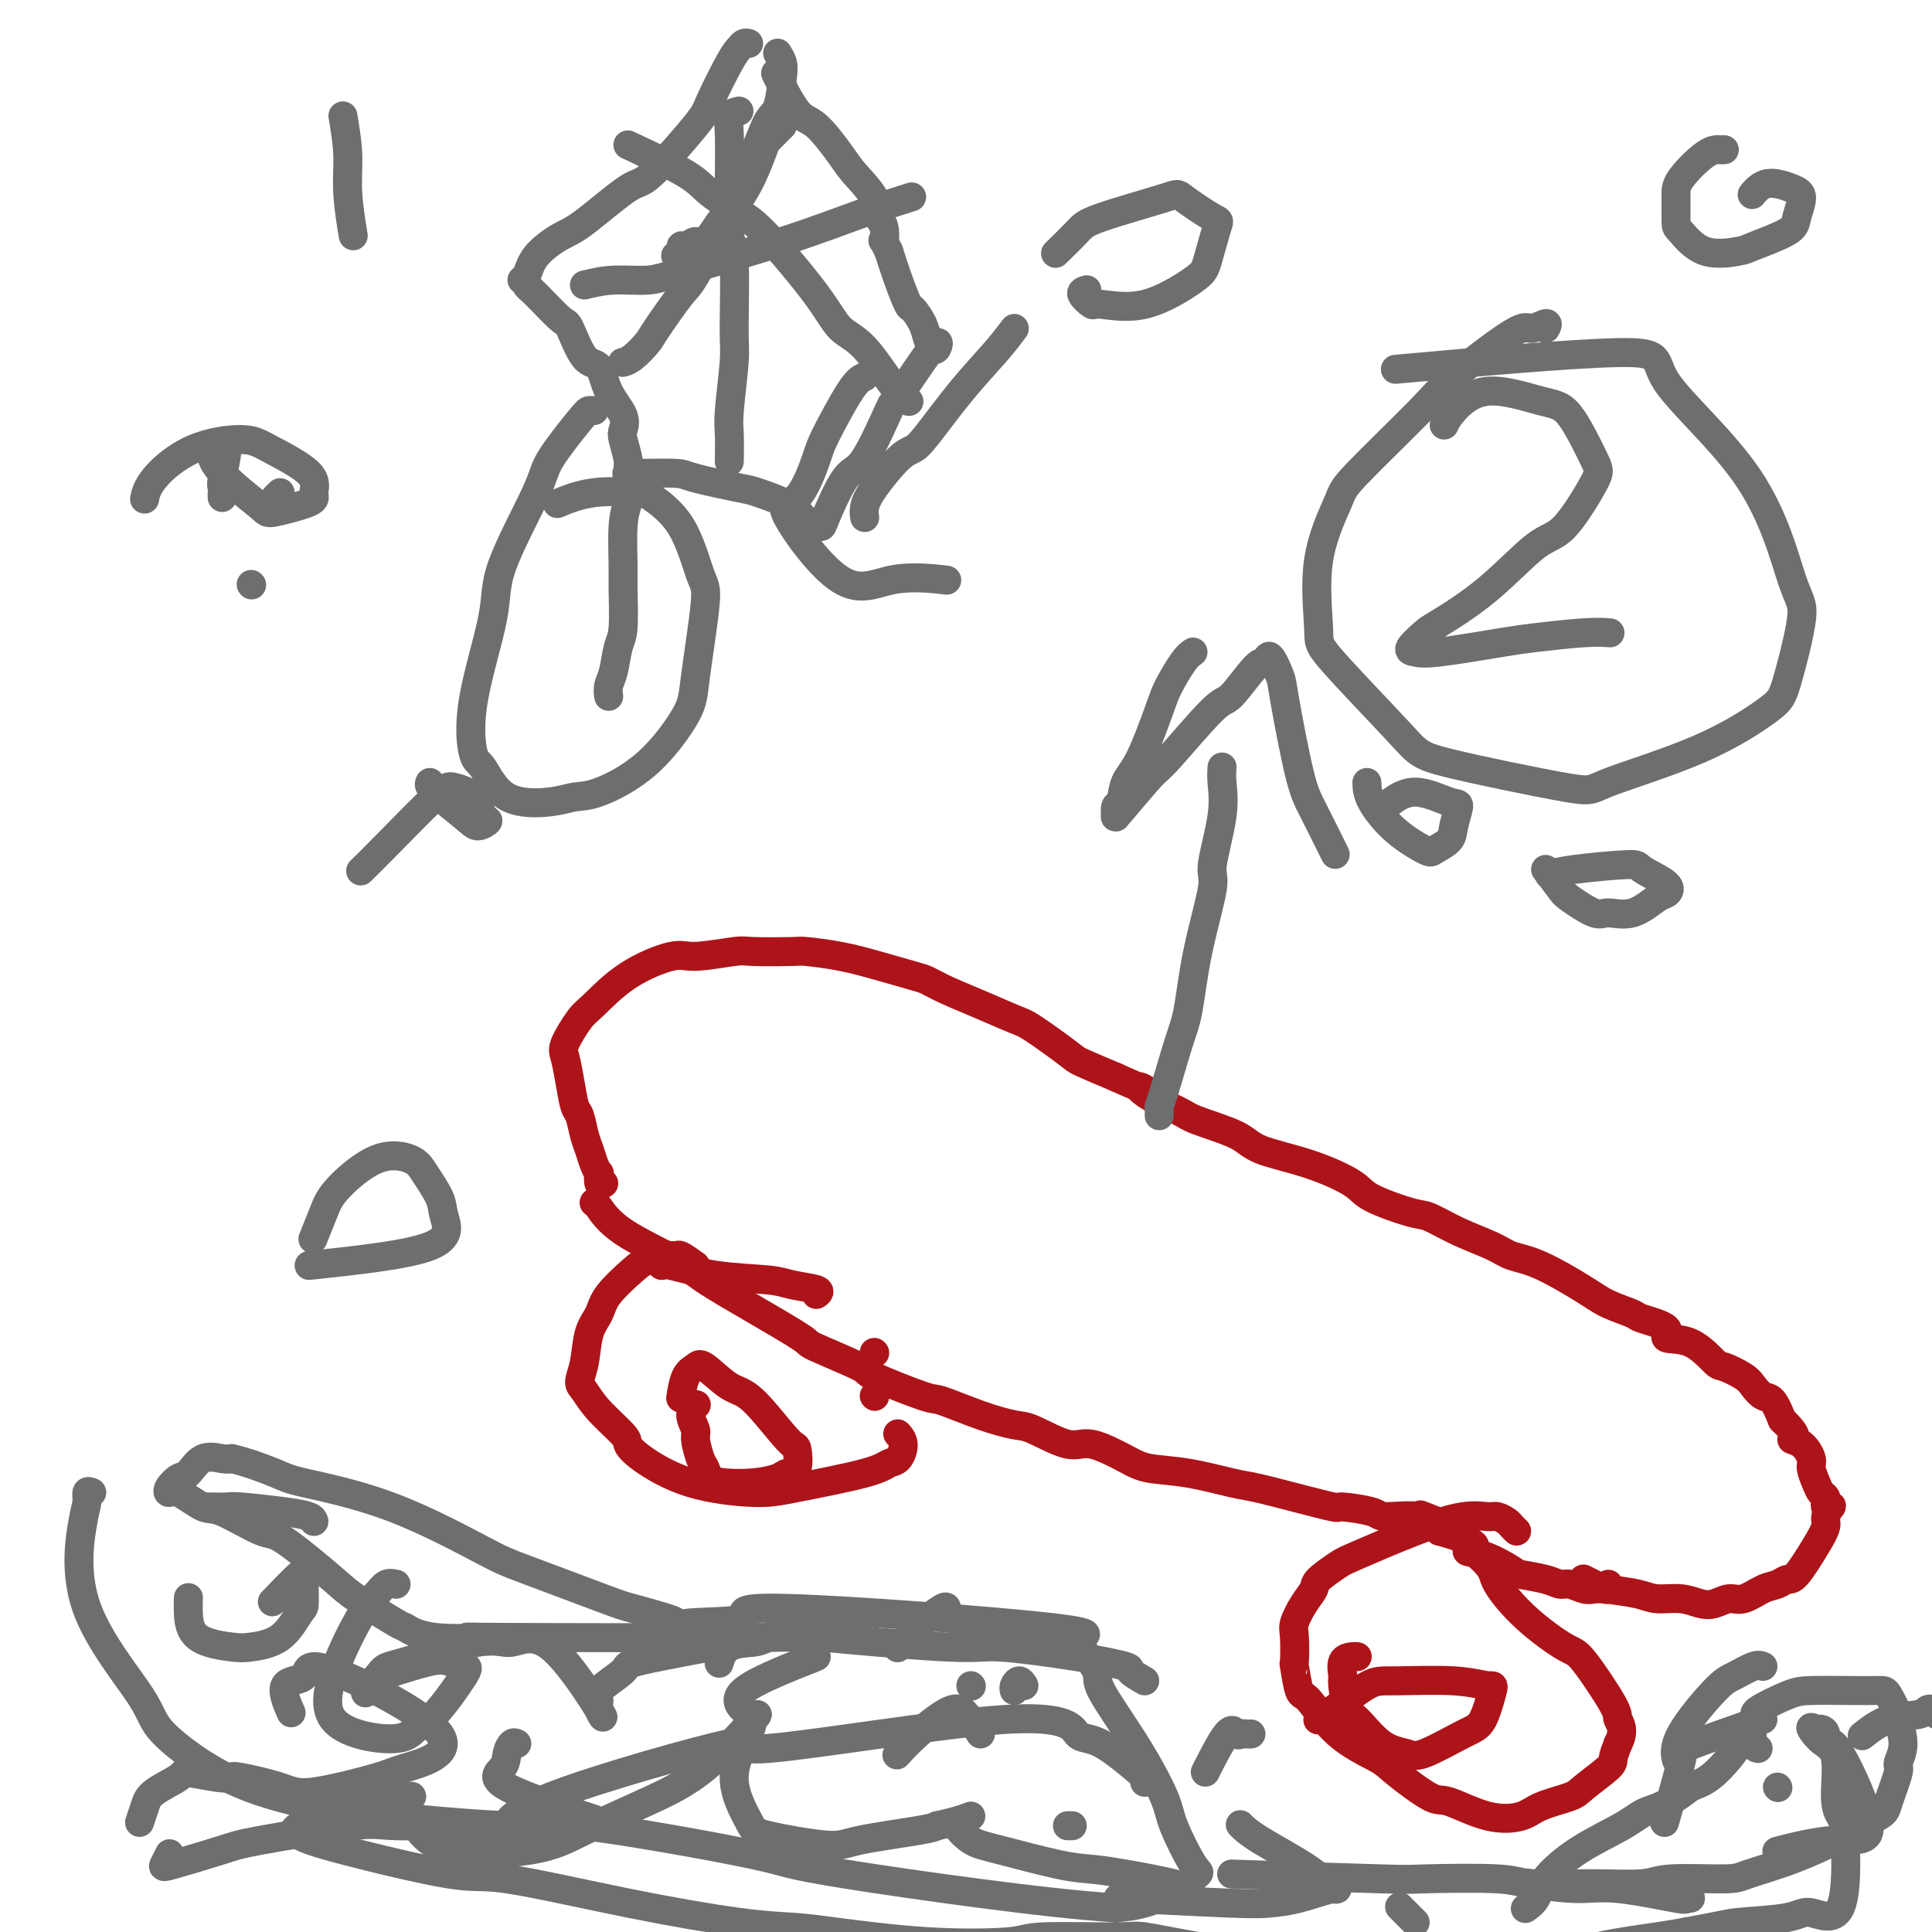 <svg viewBox='0 0 400 400' version='1.1' xmlns='http://www.w3.org/2000/svg' xmlns:xlink='http://www.w3.org/1999/xlink'><g fill='none' stroke='#AD1419' stroke-width='6' stroke-linecap='round' stroke-linejoin='round'><path d='M123,249c0.157,0.016 0.315,0.031 1,1c0.685,0.969 1.898,2.890 5,5c3.102,2.110 8.094,4.408 11,6c2.906,1.592 3.726,2.479 6,4c2.274,1.521 6.001,3.675 10,6c3.999,2.325 8.270,4.820 10,6c1.730,1.180 0.920,1.046 3,2c2.080,0.954 7.050,2.997 9,4c1.950,1.003 0.879,0.966 3,2c2.121,1.034 7.435,3.139 10,4c2.565,0.861 2.381,0.477 4,1c1.619,0.523 5.042,1.952 8,3c2.958,1.048 5.453,1.716 7,2c1.547,0.284 2.147,0.184 4,1c1.853,0.816 4.960,2.546 7,3c2.040,0.454 3.015,-0.369 5,0c1.985,0.369 4.982,1.929 7,3c2.018,1.071 3.057,1.651 5,2c1.943,0.349 4.792,0.465 8,1c3.208,0.535 6.777,1.487 9,2c2.223,0.513 3.100,0.585 5,1c1.900,0.415 4.822,1.173 8,2c3.178,0.827 6.612,1.722 8,2c1.388,0.278 0.731,-0.061 2,0c1.269,0.061 4.464,0.521 6,1c1.536,0.479 1.414,0.975 3,1c1.586,0.025 4.882,-0.421 7,0c2.118,0.421 3.059,1.711 4,3'/><path d='M298,317c10.553,2.902 6.935,3.656 6,4c-0.935,0.344 0.813,0.278 3,1c2.187,0.722 4.811,2.231 6,3c1.189,0.769 0.941,0.798 2,1c1.059,0.202 3.424,0.576 5,1c1.576,0.424 2.362,0.898 3,1c0.638,0.102 1.127,-0.168 2,0c0.873,0.168 2.129,0.773 3,1c0.871,0.227 1.358,0.075 2,0c0.642,-0.075 1.440,-0.072 2,0c0.560,0.072 0.881,0.212 1,0c0.119,-0.212 0.034,-0.775 0,-1c-0.034,-0.225 -0.017,-0.113 0,0'/><path d='M125,245c-0.416,0.237 -0.832,0.475 -1,0c-0.168,-0.475 -0.086,-1.662 0,-2c0.086,-0.338 0.178,0.172 0,0c-0.178,-0.172 -0.625,-1.027 -1,-2c-0.375,-0.973 -0.678,-2.065 -1,-3c-0.322,-0.935 -0.664,-1.714 -1,-3c-0.336,-1.286 -0.667,-3.080 -1,-4c-0.333,-0.920 -0.668,-0.968 -1,-2c-0.332,-1.032 -0.661,-3.050 -1,-5c-0.339,-1.950 -0.689,-3.833 -1,-5c-0.311,-1.167 -0.582,-1.617 0,-3c0.582,-1.383 2.016,-3.701 3,-5c0.984,-1.299 1.518,-1.581 3,-3c1.482,-1.419 3.914,-3.974 7,-6c3.086,-2.026 6.827,-3.524 9,-4c2.173,-0.476 2.777,0.068 5,0c2.223,-0.068 6.066,-0.748 8,-1c1.934,-0.252 1.960,-0.076 4,0c2.040,0.076 6.094,0.052 8,0c1.906,-0.052 1.664,-0.131 3,0c1.336,0.131 4.248,0.471 7,1c2.752,0.529 5.342,1.246 8,2c2.658,0.754 5.384,1.543 7,2c1.616,0.457 2.122,0.580 3,1c0.878,0.420 2.127,1.135 4,2c1.873,0.865 4.371,1.879 7,3c2.629,1.121 5.390,2.347 7,3c1.610,0.653 2.071,0.732 4,2c1.929,1.268 5.327,3.726 7,5c1.673,1.274 1.621,1.364 3,2c1.379,0.636 4.190,1.818 7,3'/><path d='M231,223c8.680,3.933 5.880,2.264 5,2c-0.880,-0.264 0.160,0.877 2,2c1.840,1.123 4.480,2.228 6,3c1.520,0.772 1.920,1.211 4,2c2.080,0.789 5.840,1.929 8,3c2.160,1.071 2.722,2.074 5,3c2.278,0.926 6.274,1.777 10,3c3.726,1.223 7.183,2.820 9,4c1.817,1.180 1.995,1.944 4,3c2.005,1.056 5.837,2.405 8,3c2.163,0.595 2.657,0.436 4,1c1.343,0.564 3.535,1.852 6,3c2.465,1.148 5.203,2.156 7,3c1.797,0.844 2.654,1.526 4,2c1.346,0.474 3.182,0.742 6,2c2.818,1.258 6.617,3.505 9,5c2.383,1.495 3.349,2.236 5,3c1.651,0.764 3.987,1.549 5,2c1.013,0.451 0.702,0.566 2,1c1.298,0.434 4.204,1.186 5,2c0.796,0.814 -0.519,1.688 0,2c0.519,0.312 2.873,0.061 5,1c2.127,0.939 4.026,3.068 5,4c0.974,0.932 1.023,0.667 2,1c0.977,0.333 2.880,1.263 4,2c1.120,0.737 1.455,1.280 2,2c0.545,0.720 1.301,1.617 2,2c0.699,0.383 1.343,0.252 2,1c0.657,0.748 1.329,2.374 2,4'/><path d='M369,294c4.078,3.828 2.273,3.897 2,4c-0.273,0.103 0.987,0.241 2,1c1.013,0.759 1.778,2.140 2,3c0.222,0.860 -0.098,1.200 0,2c0.098,0.800 0.614,2.060 1,3c0.386,0.940 0.643,1.559 1,2c0.357,0.441 0.815,0.705 1,1c0.185,0.295 0.098,0.621 0,1c-0.098,0.379 -0.207,0.810 0,1c0.207,0.190 0.731,0.137 1,0c0.269,-0.137 0.283,-0.358 0,0c-0.283,0.358 -0.863,1.296 -1,2c-0.137,0.704 0.168,1.173 0,2c-0.168,0.827 -0.809,2.013 -2,4c-1.191,1.987 -2.931,4.775 -4,6c-1.069,1.225 -1.469,0.888 -2,1c-0.531,0.112 -1.195,0.675 -2,1c-0.805,0.325 -1.751,0.414 -3,1c-1.249,0.586 -2.801,1.670 -4,2c-1.199,0.330 -2.047,-0.093 -3,0c-0.953,0.093 -2.013,0.701 -3,1c-0.987,0.299 -1.903,0.287 -3,0c-1.097,-0.287 -2.377,-0.850 -4,-1c-1.623,-0.150 -3.591,0.114 -5,0c-1.409,-0.114 -2.259,-0.605 -4,-1c-1.741,-0.395 -4.374,-0.693 -6,-1c-1.626,-0.307 -2.245,-0.621 -3,-1c-0.755,-0.379 -1.644,-0.823 -2,-1c-0.356,-0.177 -0.178,-0.089 0,0'/><path d='M144,262c-1.187,-0.851 -2.373,-1.703 -3,-2c-0.627,-0.297 -0.693,-0.040 -1,0c-0.307,0.040 -0.855,-0.138 -2,0c-1.145,0.138 -2.888,0.593 -4,1c-1.112,0.407 -1.593,0.765 -3,2c-1.407,1.235 -3.740,3.346 -5,5c-1.260,1.654 -1.446,2.851 -2,4c-0.554,1.149 -1.477,2.252 -2,4c-0.523,1.748 -0.648,4.142 -1,6c-0.352,1.858 -0.933,3.179 -1,4c-0.067,0.821 0.379,1.141 1,2c0.621,0.859 1.418,2.257 3,4c1.582,1.743 3.948,3.830 5,5c1.052,1.170 0.789,1.422 1,2c0.211,0.578 0.896,1.480 3,3c2.104,1.520 5.627,3.658 10,5c4.373,1.342 9.595,1.889 13,2c3.405,0.111 4.994,-0.214 9,-1c4.006,-0.786 10.429,-2.032 14,-3c3.571,-0.968 4.291,-1.657 5,-2c0.709,-0.343 1.406,-0.339 2,-1c0.594,-0.661 1.083,-1.986 1,-3c-0.083,-1.014 -0.738,-1.718 -1,-2c-0.262,-0.282 -0.131,-0.141 0,0'/><path d='M169,268c0.486,-0.336 0.971,-0.672 0,-1c-0.971,-0.328 -3.399,-0.648 -5,-1c-1.601,-0.352 -2.377,-0.735 -5,-1c-2.623,-0.265 -7.095,-0.411 -11,-1c-3.905,-0.589 -7.244,-1.620 -9,-2c-1.756,-0.380 -1.930,-0.109 -2,0c-0.070,0.109 -0.035,0.054 0,0'/><path d='M181,280c0.000,0.000 0.100,0.100 0.1,0.1'/><path d='M181,289c0.000,0.000 0.100,0.100 0.1,0.1'/><path d='M314,317c-0.361,-0.341 -0.721,-0.682 -1,-1c-0.279,-0.318 -0.476,-0.615 -1,-1c-0.524,-0.385 -1.377,-0.860 -2,-1c-0.623,-0.140 -1.018,0.055 -2,0c-0.982,-0.055 -2.551,-0.359 -5,0c-2.449,0.359 -5.779,1.380 -10,3c-4.221,1.620 -9.333,3.839 -12,5c-2.667,1.161 -2.890,1.263 -4,2c-1.110,0.737 -3.106,2.109 -4,3c-0.894,0.891 -0.684,1.302 -1,2c-0.316,0.698 -1.157,1.685 -2,3c-0.843,1.315 -1.687,2.959 -2,4c-0.313,1.041 -0.094,1.478 0,3c0.094,1.522 0.065,4.128 0,5c-0.065,0.872 -0.165,0.009 0,1c0.165,0.991 0.595,3.837 1,5c0.405,1.163 0.784,0.642 2,2c1.216,1.358 3.269,4.596 6,7c2.731,2.404 6.139,3.976 8,5c1.861,1.024 2.175,1.502 4,3c1.825,1.498 5.160,4.017 7,5c1.840,0.983 2.184,0.429 4,1c1.816,0.571 5.102,2.268 8,3c2.898,0.732 5.407,0.498 7,0c1.593,-0.498 2.268,-1.259 4,-2c1.732,-0.741 4.519,-1.461 6,-2c1.481,-0.539 1.655,-0.897 3,-2c1.345,-1.103 3.862,-2.951 5,-4c1.138,-1.049 0.897,-1.300 1,-2c0.103,-0.700 0.552,-1.850 1,-3'/><path d='M335,361c1.520,-2.790 0.320,-4.267 0,-5c-0.320,-0.733 0.239,-0.724 -1,-3c-1.239,-2.276 -4.278,-6.837 -6,-9c-1.722,-2.163 -2.127,-1.928 -4,-3c-1.873,-1.072 -5.213,-3.451 -8,-6c-2.787,-2.549 -5.021,-5.269 -6,-7c-0.979,-1.731 -0.701,-2.475 -2,-4c-1.299,-1.525 -4.173,-3.831 -5,-5c-0.827,-1.169 0.393,-1.199 -1,-2c-1.393,-0.801 -5.398,-2.372 -7,-3c-1.602,-0.628 -0.801,-0.314 0,0'/><path d='M144,291c0.145,-0.144 0.291,-0.288 0,0c-0.291,0.288 -1.017,1.007 -1,2c0.017,0.993 0.777,2.258 1,3c0.223,0.742 -0.091,0.959 0,2c0.091,1.041 0.589,2.907 1,4c0.411,1.093 0.737,1.415 1,2c0.263,0.585 0.465,1.435 1,2c0.535,0.565 1.405,0.845 3,1c1.595,0.155 3.916,0.184 6,0c2.084,-0.184 3.930,-0.581 5,-1c1.070,-0.419 1.364,-0.858 2,-1c0.636,-0.142 1.614,0.015 2,-1c0.386,-1.015 0.181,-3.201 0,-4c-0.181,-0.799 -0.338,-0.211 -2,-2c-1.662,-1.789 -4.830,-5.954 -7,-8c-2.170,-2.046 -3.342,-1.973 -5,-3c-1.658,-1.027 -3.803,-3.154 -5,-4c-1.197,-0.846 -1.444,-0.412 -2,0c-0.556,0.412 -1.419,0.803 -2,2c-0.581,1.197 -0.880,3.199 -1,4c-0.120,0.801 -0.060,0.400 0,0'/><path d='M281,343c-0.195,-0.028 -0.389,-0.056 -1,0c-0.611,0.056 -1.638,0.196 -2,1c-0.362,0.804 -0.058,2.271 0,3c0.058,0.729 -0.129,0.720 0,2c0.129,1.280 0.575,3.849 1,5c0.425,1.151 0.830,0.883 2,2c1.170,1.117 3.104,3.618 5,5c1.896,1.382 3.755,1.644 5,2c1.245,0.356 1.875,0.804 4,0c2.125,-0.804 5.745,-2.860 8,-4c2.255,-1.140 3.145,-1.363 4,-3c0.855,-1.637 1.674,-4.688 2,-6c0.326,-1.312 0.159,-0.885 -1,-1c-1.159,-0.115 -3.309,-0.773 -7,-1c-3.691,-0.227 -8.923,-0.022 -12,0c-3.077,0.022 -4.000,-0.138 -6,1c-2.000,1.138 -5.077,3.576 -7,5c-1.923,1.424 -2.692,1.836 -3,2c-0.308,0.164 -0.154,0.082 0,0'/></g>
<g fill='none' stroke='#6D6E70' stroke-width='6' stroke-linecap='round' stroke-linejoin='round'><path d='M71,24c0.452,2.714 0.905,5.429 1,8c0.095,2.571 -0.167,5.000 0,8c0.167,3.000 0.762,6.571 1,8c0.238,1.429 0.119,0.714 0,0'/><path d='M58,102c-0.417,0.417 -0.833,0.833 -1,1c-0.167,0.167 -0.083,0.083 0,0'/><path d='M52,121c0.000,0.000 0.100,0.100 0.1,0.1'/><path d='M46,103c-0.010,-0.324 -0.020,-0.648 0,-1c0.020,-0.352 0.070,-0.733 0,-1c-0.070,-0.267 -0.260,-0.422 0,-2c0.260,-1.578 0.969,-4.580 1,-6c0.031,-1.420 -0.615,-1.256 -1,-1c-0.385,0.256 -0.509,0.606 -1,1c-0.491,0.394 -1.350,0.831 -1,2c0.350,1.169 1.907,3.069 4,5c2.093,1.931 4.722,3.894 6,5c1.278,1.106 1.206,1.355 3,1c1.794,-0.355 5.454,-1.315 7,-2c1.546,-0.685 0.976,-1.095 1,-2c0.024,-0.905 0.641,-2.305 -1,-4c-1.641,-1.695 -5.540,-3.687 -8,-5c-2.460,-1.313 -3.482,-1.949 -6,-2c-2.518,-0.051 -6.530,0.481 -10,2c-3.470,1.519 -6.396,4.024 -8,6c-1.604,1.976 -1.887,3.422 -2,4c-0.113,0.578 -0.057,0.289 0,0'/><path d='M225,60c-0.641,0.187 -1.283,0.373 -1,1c0.283,0.627 1.489,1.694 2,2c0.511,0.306 0.326,-0.150 2,0c1.674,0.150 5.207,0.906 9,0c3.793,-0.906 7.846,-3.472 10,-5c2.154,-1.528 2.410,-2.017 3,-4c0.590,-1.983 1.514,-5.461 2,-7c0.486,-1.539 0.533,-1.141 -1,-2c-1.533,-0.859 -4.646,-2.976 -6,-4c-1.354,-1.024 -0.948,-0.957 -4,0c-3.052,0.957 -9.560,2.803 -13,4c-3.440,1.197 -3.811,1.745 -5,3c-1.189,1.255 -3.197,3.216 -4,4c-0.803,0.784 -0.402,0.392 0,0'/><path d='M320,180c1.177,1.557 2.354,3.114 3,4c0.646,0.886 0.761,1.103 2,2c1.239,0.897 3.602,2.476 5,3c1.398,0.524 1.829,-0.008 3,0c1.171,0.008 3.080,0.556 5,0c1.920,-0.556 3.851,-2.216 5,-3c1.149,-0.784 1.515,-0.691 2,-1c0.485,-0.309 1.089,-1.021 0,-2c-1.089,-0.979 -3.872,-2.224 -5,-3c-1.128,-0.776 -0.601,-1.084 -3,-1c-2.399,0.084 -7.723,0.561 -11,1c-3.277,0.439 -4.508,0.840 -5,1c-0.492,0.160 -0.246,0.080 0,0'/><path d='M39,331c0.010,-0.204 0.019,-0.408 0,0c-0.019,0.408 -0.067,1.427 0,3c0.067,1.573 0.249,3.700 2,5c1.751,1.300 5.072,1.775 7,2c1.928,0.225 2.464,0.202 4,0c1.536,-0.202 4.073,-0.581 6,-2c1.927,-1.419 3.244,-3.878 4,-5c0.756,-1.122 0.951,-0.906 1,-2c0.049,-1.094 -0.049,-3.500 0,-5c0.049,-1.500 0.244,-2.096 -1,-1c-1.244,1.096 -3.927,3.885 -5,5c-1.073,1.115 -0.537,0.558 0,0'/><path d='M82,328c-0.678,-0.163 -1.355,-0.326 -2,0c-0.645,0.326 -1.256,1.140 -2,2c-0.744,0.860 -1.620,1.765 -3,4c-1.380,2.235 -3.264,5.800 -5,10c-1.736,4.200 -3.322,9.034 -1,12c2.322,2.966 8.554,4.064 12,4c3.446,-0.064 4.105,-1.288 5,-2c0.895,-0.712 2.025,-0.911 4,-3c1.975,-2.089 4.794,-6.069 6,-8c1.206,-1.931 0.798,-1.813 0,-2c-0.798,-0.187 -1.987,-0.679 -3,-1c-1.013,-0.321 -1.850,-0.471 -4,0c-2.150,0.471 -5.614,1.563 -7,2c-1.386,0.437 -0.693,0.218 0,0'/><path d='M48,368c-0.612,0.124 -1.225,0.248 -3,0c-1.775,-0.248 -4.714,-0.868 -6,-1c-1.286,-0.132 -0.919,0.224 -2,1c-1.081,0.776 -3.609,1.971 -5,3c-1.391,1.029 -1.644,1.892 -2,3c-0.356,1.108 -0.816,2.459 -1,3c-0.184,0.541 -0.092,0.270 0,0'/><path d='M48,368c0.052,-0.174 0.104,-0.348 2,0c1.896,0.348 5.638,1.219 8,2c2.362,0.781 3.346,1.473 7,1c3.654,-0.473 9.978,-2.112 13,-3c3.022,-0.888 2.741,-1.024 6,-2c3.259,-0.976 10.058,-2.793 7,-7c-3.058,-4.207 -15.971,-10.804 -22,-13c-6.029,-2.196 -5.173,0.009 -6,1c-0.827,0.991 -3.338,0.767 -4,2c-0.662,1.233 0.525,3.924 1,5c0.475,1.076 0.237,0.538 0,0'/><path d='M107,361c-0.314,-0.155 -0.627,-0.310 -1,0c-0.373,0.310 -0.804,1.086 -1,2c-0.196,0.914 -0.156,1.967 -1,3c-0.844,1.033 -2.574,2.047 1,4c3.574,1.953 12.450,4.844 16,6c3.550,1.156 1.775,0.578 0,0'/><path d='M203,359c-0.775,-1.217 -1.550,-2.434 -2,-3c-0.450,-0.566 -0.576,-0.480 -1,-1c-0.424,-0.520 -1.144,-1.644 -3,-1c-1.856,0.644 -4.846,3.058 -7,5c-2.154,1.942 -3.473,3.412 -4,4c-0.527,0.588 -0.264,0.294 0,0'/><path d='M169,343c-6.333,2.511 -12.667,5.022 -15,7c-2.333,1.978 -0.667,3.422 0,4c0.667,0.578 0.333,0.289 0,0'/><path d='M212,349c-0.310,-0.506 -0.619,-1.012 -1,-1c-0.381,0.012 -0.833,0.542 -1,1c-0.167,0.458 -0.048,0.845 0,1c0.048,0.155 0.024,0.077 0,0'/><path d='M259,359c-0.332,0.015 -0.664,0.030 -1,0c-0.336,-0.030 -0.676,-0.105 -1,0c-0.324,0.105 -0.633,0.389 -1,0c-0.367,-0.389 -0.791,-1.451 -2,0c-1.209,1.451 -3.203,5.415 -4,7c-0.797,1.585 -0.399,0.793 0,0'/><path d='M368,370c0.000,0.000 0.100,0.100 0.1,0.1'/><path d='M401,355c-0.332,-0.394 -0.664,-0.788 -1,-1c-0.336,-0.212 -0.676,-0.242 -1,0c-0.324,0.242 -0.633,0.756 -2,1c-1.367,0.244 -3.791,0.220 -6,1c-2.209,0.780 -4.203,2.366 -5,3c-0.797,0.634 -0.399,0.317 0,0'/><path d='M365,354c-0.815,0.845 -1.631,1.690 -2,3c-0.369,1.310 -0.292,3.083 0,4c0.292,0.917 0.798,0.976 1,1c0.202,0.024 0.101,0.012 0,0'/><path d='M365,345c-0.459,-0.198 -0.918,-0.396 -2,0c-1.082,0.396 -2.787,1.385 -4,2c-1.213,0.615 -1.933,0.856 -4,3c-2.067,2.144 -5.479,6.193 -7,9c-1.521,2.807 -1.149,4.374 -1,5c0.149,0.626 0.074,0.313 0,0'/><path d='M365,356c-5.667,1.988 -11.333,3.976 -14,5c-2.667,1.024 -2.333,1.083 -3,4c-0.667,2.917 -2.333,8.690 -3,11c-0.667,2.310 -0.333,1.155 0,0'/><path d='M350,393c-0.506,-0.063 -1.013,-0.126 -1,0c0.013,0.126 0.545,0.440 -2,0c-2.545,-0.440 -8.167,-1.633 -12,-2c-3.833,-0.367 -5.878,0.094 -9,0c-3.122,-0.094 -7.321,-0.741 -9,-1c-1.679,-0.259 -0.840,-0.129 0,0'/><path d='M221,378c0.417,0.000 0.833,0.000 1,0c0.167,0.000 0.083,0.000 0,0'/><path d='M201,349c0.000,0.000 0.100,0.100 0.1,0.1'/><path d='M196,333c-0.045,-0.265 -0.089,-0.530 -1,0c-0.911,0.530 -2.687,1.853 -4,3c-1.313,1.147 -2.161,2.116 -3,3c-0.839,0.884 -1.668,1.681 -2,2c-0.332,0.319 -0.166,0.159 0,0'/><path d='M164,337c-1.909,0.738 -3.818,1.477 -5,2c-1.182,0.523 -1.636,0.831 -3,1c-1.364,0.169 -3.636,0.199 -5,1c-1.364,0.801 -1.818,2.372 -2,3c-0.182,0.628 -0.091,0.314 0,0'/><path d='M147,341c-6.153,1.149 -12.306,2.298 -15,3c-2.694,0.702 -1.929,0.958 -3,2c-1.071,1.042 -3.978,2.872 -5,4c-1.022,1.128 -0.160,1.554 0,2c0.160,0.446 -0.382,0.911 0,2c0.382,1.089 1.690,2.803 0,0c-1.690,-2.803 -6.377,-10.124 -10,-13c-3.623,-2.876 -6.183,-1.306 -8,-1c-1.817,0.306 -2.890,-0.653 -7,0c-4.110,0.653 -11.256,2.917 -15,4c-3.744,1.083 -4.085,0.984 -5,2c-0.915,1.016 -2.404,3.147 -3,4c-0.596,0.853 -0.298,0.426 0,0'/><path d='M65,315c-0.114,-0.340 -0.227,-0.679 -1,-1c-0.773,-0.321 -2.204,-0.622 -5,-1c-2.796,-0.378 -6.956,-0.833 -9,-1c-2.044,-0.167 -1.974,-0.045 -3,0c-1.026,0.045 -3.150,0.013 -4,0c-0.850,-0.013 -0.425,-0.006 0,0'/><path d='M19,309c-0.438,-0.177 -0.877,-0.354 -1,0c-0.123,0.354 0.069,1.240 0,2c-0.069,0.760 -0.399,1.396 -1,5c-0.601,3.604 -1.474,10.178 1,17c2.474,6.822 8.294,13.893 11,18c2.706,4.107 2.297,5.250 5,8c2.703,2.750 8.517,7.106 15,10c6.483,2.894 13.635,4.327 17,5c3.365,0.673 2.945,0.586 6,0c3.055,-0.586 9.587,-1.670 12,-2c2.413,-0.330 0.709,0.092 0,1c-0.709,0.908 -0.423,2.300 0,3c0.423,0.700 0.983,0.709 2,2c1.017,1.291 2.493,3.864 7,5c4.507,1.136 12.047,0.835 17,0c4.953,-0.835 7.320,-2.203 11,-4c3.680,-1.797 8.675,-4.022 13,-6c4.325,-1.978 7.982,-3.710 12,-7c4.018,-3.290 8.397,-8.140 10,-10c1.603,-1.860 0.430,-0.731 0,0c-0.430,0.731 -0.116,1.066 -1,3c-0.884,1.934 -2.965,5.469 -3,9c-0.035,3.531 1.976,7.059 3,9c1.024,1.941 1.062,2.296 4,3c2.938,0.704 8.777,1.756 12,2c3.223,0.244 3.829,-0.319 7,-1c3.171,-0.681 8.906,-1.480 12,-2c3.094,-0.520 3.547,-0.760 4,-1'/><path d='M194,378c5.239,-1.128 6.838,-1.947 7,-2c0.162,-0.053 -1.112,0.662 -2,1c-0.888,0.338 -1.390,0.300 -1,1c0.390,0.700 1.673,2.137 3,3c1.327,0.863 2.700,1.152 6,2c3.300,0.848 8.528,2.255 12,3c3.472,0.745 5.190,0.829 7,1c1.810,0.171 3.714,0.428 7,1c3.286,0.572 7.954,1.459 10,2c2.046,0.541 1.471,0.737 1,1c-0.471,0.263 -0.837,0.593 -2,1c-1.163,0.407 -3.123,0.892 -6,1c-2.877,0.108 -6.672,-0.161 -3,0c3.672,0.161 14.811,0.754 21,1c6.189,0.246 7.428,0.147 9,0c1.572,-0.147 3.477,-0.343 6,-1c2.523,-0.657 5.663,-1.777 7,-2c1.337,-0.223 0.869,0.451 0,0c-0.869,-0.451 -2.140,-2.028 -5,-4c-2.860,-1.972 -7.308,-4.339 -10,-6c-2.692,-1.661 -3.626,-2.618 -4,-3c-0.374,-0.382 -0.187,-0.191 0,0'/><path d='M237,348c-1.337,-0.775 -2.674,-1.551 -3,-2c-0.326,-0.449 0.358,-0.573 -1,-1c-1.358,-0.427 -4.758,-1.158 -10,-2c-5.242,-0.842 -12.327,-1.795 -16,-2c-3.673,-0.205 -3.934,0.337 -11,0c-7.066,-0.337 -20.938,-1.552 -25,-2c-4.062,-0.448 1.685,-0.128 -11,0c-12.685,0.128 -43.802,0.063 -56,0c-12.198,-0.063 -5.478,-0.125 -5,0c0.478,0.125 -5.285,0.436 -9,0c-3.715,-0.436 -5.380,-1.621 -6,-2c-0.620,-0.379 -0.195,0.046 -2,-1c-1.805,-1.046 -5.842,-3.563 -8,-5c-2.158,-1.437 -2.438,-1.793 -5,-4c-2.562,-2.207 -7.407,-6.263 -10,-8c-2.593,-1.737 -2.933,-1.155 -5,-2c-2.067,-0.845 -5.862,-3.118 -8,-4c-2.138,-0.882 -2.619,-0.373 -4,-1c-1.381,-0.627 -3.661,-2.389 -5,-3c-1.339,-0.611 -1.738,-0.070 -2,0c-0.262,0.070 -0.386,-0.331 0,-1c0.386,-0.669 1.283,-1.605 2,-2c0.717,-0.395 1.254,-0.250 2,-1c0.746,-0.750 1.701,-2.394 3,-3c1.299,-0.606 2.943,-0.173 4,0c1.057,0.173 1.529,0.087 2,0'/><path d='M48,302c2.818,0.603 6.864,2.111 9,3c2.136,0.889 2.362,1.159 6,2c3.638,0.841 10.689,2.252 18,5c7.311,2.748 14.884,6.834 19,9c4.116,2.166 4.777,2.411 9,4c4.223,1.589 12.009,4.520 16,6c3.991,1.480 4.186,1.508 6,2c1.814,0.492 5.248,1.449 7,2c1.752,0.551 1.823,0.697 2,1c0.177,0.303 0.460,0.764 1,1c0.540,0.236 1.337,0.248 1,0c-0.337,-0.248 -1.808,-0.756 1,-1c2.808,-0.244 9.895,-0.224 11,-1c1.105,-0.776 -3.774,-2.349 9,-2c12.774,0.349 43.200,2.618 55,4c11.800,1.382 4.974,1.876 3,2c-1.974,0.124 0.903,-0.121 2,0c1.097,0.121 0.413,0.609 1,2c0.587,1.391 2.445,3.687 3,5c0.555,1.313 -0.192,1.645 1,4c1.192,2.355 4.322,6.734 7,11c2.678,4.266 4.904,8.420 6,11c1.096,2.580 1.060,3.588 2,6c0.940,2.412 2.854,6.229 4,8c1.146,1.771 1.524,1.495 1,2c-0.524,0.505 -1.949,1.790 -4,3c-2.051,1.210 -4.729,2.346 -7,3c-2.271,0.654 -4.136,0.827 -6,1'/><path d='M231,395c-14.075,-0.824 -42.761,-4.883 -56,-7c-13.239,-2.117 -11.030,-2.292 -19,-4c-7.970,-1.708 -26.119,-4.949 -35,-6c-8.881,-1.051 -8.495,0.088 -15,0c-6.505,-0.088 -19.901,-1.405 -27,-2c-7.099,-0.595 -7.900,-0.470 -10,0c-2.100,0.470 -5.498,1.285 -7,2c-1.502,0.715 -1.107,1.331 0,2c1.107,0.669 2.925,1.391 9,3c6.075,1.609 16.405,4.105 22,5c5.595,0.895 6.453,0.189 12,1c5.547,0.811 15.783,3.139 25,5c9.217,1.861 17.416,3.256 23,4c5.584,0.744 8.555,0.836 11,1c2.445,0.164 4.364,0.398 9,1c4.636,0.602 11.988,1.571 19,2c7.012,0.429 13.684,0.317 17,0c3.316,-0.317 3.276,-0.838 7,-1c3.724,-0.162 11.211,0.036 15,0c3.789,-0.036 3.879,-0.307 6,0c2.121,0.307 6.272,1.192 11,2c4.728,0.808 10.032,1.539 13,2c2.968,0.461 3.601,0.654 8,1c4.399,0.346 12.563,0.847 17,1c4.437,0.153 5.148,-0.043 8,0c2.852,0.043 7.844,0.324 14,0c6.156,-0.324 13.475,-1.252 17,-2c3.525,-0.748 3.257,-1.317 6,-2c2.743,-0.683 8.498,-1.481 12,-2c3.502,-0.519 4.751,-0.760 6,-1'/><path d='M349,400c8.284,-1.502 8.493,-1.757 11,-2c2.507,-0.243 7.310,-0.473 10,-1c2.690,-0.527 3.266,-1.350 5,-1c1.734,0.350 4.624,1.874 6,-1c1.376,-2.874 1.236,-10.145 1,-14c-0.236,-3.855 -0.570,-4.293 -1,-5c-0.430,-0.707 -0.956,-1.682 -1,-4c-0.044,-2.318 0.392,-5.979 0,-8c-0.392,-2.021 -1.614,-2.401 -2,-3c-0.386,-0.599 0.065,-1.415 0,-2c-0.065,-0.585 -0.644,-0.938 -1,-1c-0.356,-0.062 -0.489,0.167 -1,0c-0.511,-0.167 -1.400,-0.730 -1,0c0.400,0.730 2.088,2.753 3,3c0.912,0.247 1.048,-1.282 3,2c1.952,3.282 5.719,11.375 6,15c0.281,3.625 -2.924,2.784 -7,3c-4.076,0.216 -9.022,1.490 -11,2c-1.978,0.510 -0.989,0.255 0,0'/><path d='M255,388c12.501,0.414 25.003,0.829 31,1c5.997,0.171 5.490,0.099 9,0c3.510,-0.099 11.036,-0.227 15,0c3.964,0.227 4.365,0.807 7,1c2.635,0.193 7.506,-0.003 12,0c4.494,0.003 8.613,0.203 11,0c2.387,-0.203 3.043,-0.811 6,-1c2.957,-0.189 8.216,0.039 11,0c2.784,-0.039 3.093,-0.346 5,-1c1.907,-0.654 5.413,-1.655 9,-3c3.587,-1.345 7.256,-3.033 9,-4c1.744,-0.967 1.562,-1.213 3,-2c1.438,-0.787 4.495,-2.116 6,-3c1.505,-0.884 1.457,-1.324 2,-3c0.543,-1.676 1.678,-4.589 2,-6c0.322,-1.411 -0.169,-1.320 0,-2c0.169,-0.680 0.998,-2.130 1,-4c0.002,-1.870 -0.824,-4.161 -1,-5c-0.176,-0.839 0.298,-0.225 0,-1c-0.298,-0.775 -1.367,-2.939 -2,-4c-0.633,-1.061 -0.829,-1.020 -2,-1c-1.171,0.020 -3.316,0.019 -6,0c-2.684,-0.019 -5.908,-0.057 -8,0c-2.092,0.057 -3.053,0.209 -5,1c-1.947,0.791 -4.880,2.220 -6,3c-1.120,0.780 -0.427,0.912 -1,2c-0.573,1.088 -2.410,3.131 -3,4c-0.590,0.869 0.069,0.563 0,1c-0.069,0.437 -0.865,1.618 -2,3c-1.135,1.382 -2.610,2.966 -4,4c-1.390,1.034 -2.695,1.517 -4,2'/><path d='M350,370c-4.947,3.949 -7.313,4.321 -9,5c-1.687,0.679 -2.694,1.664 -5,3c-2.306,1.336 -5.911,3.024 -9,5c-3.089,1.976 -5.663,4.241 -7,6c-1.337,1.759 -1.437,3.012 -2,4c-0.563,0.988 -1.589,1.711 -2,2c-0.411,0.289 -0.205,0.145 0,0'/><path d='M293,398c-0.200,-0.200 -0.400,-0.400 -1,-1c-0.600,-0.600 -1.600,-1.600 -2,-2c-0.400,-0.400 -0.200,-0.200 0,0'/><path d='M237,369c-0.093,-0.486 -0.185,-0.972 0,-1c0.185,-0.028 0.649,0.401 -1,-1c-1.649,-1.401 -5.411,-4.631 -8,-6c-2.589,-1.369 -4.005,-0.878 -5,-2c-0.995,-1.122 -1.569,-3.856 -15,-3c-13.431,0.856 -39.718,5.302 -49,6c-9.282,0.698 -1.559,-2.352 -8,-1c-6.441,1.352 -27.045,7.104 -37,11c-9.955,3.896 -9.262,5.934 -9,7c0.262,1.066 0.094,1.158 -1,1c-1.094,-0.158 -3.112,-0.568 -4,-1c-0.888,-0.432 -0.646,-0.885 -4,-1c-3.354,-0.115 -10.303,0.110 -14,0c-3.697,-0.110 -4.140,-0.553 -9,0c-4.860,0.553 -14.136,2.102 -19,3c-4.864,0.898 -5.317,1.144 -8,2c-2.683,0.856 -7.595,2.322 -10,3c-2.405,0.678 -2.301,0.567 -2,0c0.301,-0.567 0.800,-1.591 1,-2c0.200,-0.409 0.100,-0.205 0,0'/><path d='M357,31c-0.227,0.016 -0.453,0.033 -1,0c-0.547,-0.033 -1.414,-0.114 -3,1c-1.586,1.114 -3.891,3.424 -5,5c-1.109,1.576 -1.022,2.419 -1,4c0.022,1.581 -0.021,3.901 0,5c0.021,1.099 0.107,0.979 1,2c0.893,1.021 2.592,3.184 5,4c2.408,0.816 5.526,0.286 7,0c1.474,-0.286 1.306,-0.328 3,-1c1.694,-0.672 5.251,-1.976 7,-3c1.749,-1.024 1.691,-1.770 2,-3c0.309,-1.230 0.986,-2.946 1,-4c0.014,-1.054 -0.635,-1.448 -2,-2c-1.365,-0.552 -3.444,-1.264 -5,-1c-1.556,0.264 -2.587,1.504 -3,2c-0.413,0.496 -0.206,0.248 0,0'/><path d='M283,162c0.028,1.129 0.057,2.259 1,4c0.943,1.741 2.802,4.095 5,6c2.198,1.905 4.737,3.361 6,4c1.263,0.639 1.251,0.461 2,0c0.749,-0.461 2.260,-1.205 3,-2c0.740,-0.795 0.709,-1.642 1,-3c0.291,-1.358 0.904,-3.229 1,-4c0.096,-0.771 -0.325,-0.444 -2,-1c-1.675,-0.556 -4.605,-1.996 -7,-2c-2.395,-0.004 -4.256,1.427 -5,2c-0.744,0.573 -0.372,0.286 0,0'/><path d='M89,162c-0.184,0.348 -0.367,0.695 1,2c1.367,1.305 4.285,3.566 6,5c1.715,1.434 2.225,2.041 3,2c0.775,-0.041 1.813,-0.730 2,-1c0.187,-0.270 -0.476,-0.120 -1,-1c-0.524,-0.880 -0.908,-2.789 -2,-4c-1.092,-1.211 -2.892,-1.725 -4,-2c-1.108,-0.275 -1.524,-0.311 -4,2c-2.476,2.311 -7.013,6.968 -10,10c-2.987,3.032 -4.425,4.438 -5,5c-0.575,0.562 -0.288,0.281 0,0'/><path d='M64,262c10.217,-1.098 20.434,-2.195 25,-4c4.566,-1.805 3.481,-4.317 3,-6c-0.481,-1.683 -0.359,-2.537 -1,-4c-0.641,-1.463 -2.044,-3.534 -3,-5c-0.956,-1.466 -1.465,-2.325 -3,-3c-1.535,-0.675 -4.096,-1.164 -7,0c-2.904,1.164 -6.149,3.982 -8,6c-1.851,2.018 -2.306,3.236 -3,5c-0.694,1.764 -1.627,4.076 -2,5c-0.373,0.924 -0.187,0.462 0,0'/><path d='M210,68c-1.090,1.457 -2.180,2.915 -4,5c-1.820,2.085 -4.371,4.798 -7,8c-2.629,3.202 -5.335,6.892 -7,9c-1.665,2.108 -2.288,2.635 -3,3c-0.712,0.365 -1.511,0.567 -3,2c-1.489,1.433 -3.667,4.095 -5,6c-1.333,1.905 -1.820,3.051 -2,4c-0.180,0.949 -0.051,1.700 0,2c0.051,0.300 0.026,0.150 0,0'/><path d='M179,78c-0.739,0.337 -1.479,0.673 -3,3c-1.521,2.327 -3.825,6.644 -5,9c-1.175,2.356 -1.223,2.749 -2,5c-0.777,2.251 -2.284,6.358 -4,8c-1.716,1.642 -3.642,0.818 -2,4c1.642,3.182 6.853,10.368 11,13c4.147,2.632 7.232,0.709 11,0c3.768,-0.709 8.219,-0.202 10,0c1.781,0.202 0.890,0.101 0,0'/><path d='M130,104c-0.424,1.300 -0.849,2.600 -1,5c-0.151,2.400 -0.029,5.899 0,8c0.029,2.101 -0.034,2.803 0,5c0.034,2.197 0.167,5.888 0,8c-0.167,2.112 -0.633,2.643 -1,4c-0.367,1.357 -0.634,3.539 -1,5c-0.366,1.461 -0.829,2.201 -1,3c-0.171,0.799 -0.049,1.657 0,2c0.049,0.343 0.024,0.172 0,0'/><path d='M240,231c0.010,-0.329 0.019,-0.659 0,-1c-0.019,-0.341 -0.067,-0.695 0,-1c0.067,-0.305 0.250,-0.562 1,-3c0.750,-2.438 2.066,-7.059 3,-10c0.934,-2.941 1.487,-4.203 2,-7c0.513,-2.797 0.985,-7.129 2,-12c1.015,-4.871 2.573,-10.279 3,-13c0.427,-2.721 -0.278,-2.754 0,-5c0.278,-2.246 1.538,-6.705 2,-10c0.462,-3.295 0.124,-5.426 0,-7c-0.124,-1.574 -0.036,-2.593 0,-3c0.036,-0.407 0.018,-0.204 0,0'/><path d='M247,135c-0.540,0.358 -1.080,0.716 -2,2c-0.920,1.284 -2.221,3.493 -3,5c-0.779,1.507 -1.035,2.311 -2,5c-0.965,2.689 -2.637,7.264 -4,10c-1.363,2.736 -2.417,3.632 -3,5c-0.583,1.368 -0.694,3.207 -1,4c-0.306,0.793 -0.807,0.541 -1,1c-0.193,0.459 -0.077,1.628 0,2c0.077,0.372 0.115,-0.052 0,0c-0.115,0.052 -0.382,0.580 1,-1c1.382,-1.580 4.412,-5.269 6,-7c1.588,-1.731 1.735,-1.506 4,-4c2.265,-2.494 6.647,-7.709 9,-10c2.353,-2.291 2.676,-1.658 4,-3c1.324,-1.342 3.648,-4.659 5,-6c1.352,-1.341 1.731,-0.705 2,-1c0.269,-0.295 0.430,-1.522 1,-1c0.570,0.522 1.551,2.793 2,4c0.449,1.207 0.366,1.351 1,5c0.634,3.649 1.984,10.803 3,15c1.016,4.197 1.697,5.438 3,8c1.303,2.562 3.230,6.446 4,8c0.770,1.554 0.385,0.777 0,0'/><path d='M299,88c0.348,-0.761 0.695,-1.521 2,-3c1.305,-1.479 3.566,-3.675 7,-4c3.434,-0.325 8.040,1.223 11,2c2.960,0.777 4.274,0.783 6,3c1.726,2.217 3.864,6.646 5,9c1.136,2.354 1.271,2.634 0,5c-1.271,2.366 -3.949,6.817 -6,9c-2.051,2.183 -3.476,2.098 -6,4c-2.524,1.902 -6.149,5.791 -10,9c-3.851,3.209 -7.929,5.737 -10,7c-2.071,1.263 -2.136,1.260 -3,2c-0.864,0.740 -2.526,2.224 -3,3c-0.474,0.776 0.242,0.845 1,1c0.758,0.155 1.559,0.395 5,0c3.441,-0.395 9.521,-1.426 13,-2c3.479,-0.574 4.355,-0.690 7,-1c2.645,-0.310 7.058,-0.814 10,-1c2.942,-0.186 4.412,-0.053 5,0c0.588,0.053 0.294,0.027 0,0'/><path d='M123,85c-0.369,-0.012 -0.737,-0.024 -1,0c-0.263,0.024 -0.420,0.085 -2,2c-1.580,1.915 -4.582,5.683 -6,8c-1.418,2.317 -1.253,3.182 -3,7c-1.747,3.818 -5.406,10.590 -7,15c-1.594,4.410 -1.124,6.457 -2,11c-0.876,4.543 -3.099,11.582 -4,17c-0.901,5.418 -0.482,9.213 0,11c0.482,1.787 1.026,1.565 2,3c0.974,1.435 2.378,4.529 5,6c2.622,1.471 6.461,1.321 9,1c2.539,-0.321 3.778,-0.812 5,-1c1.222,-0.188 2.426,-0.071 5,-1c2.574,-0.929 6.517,-2.903 10,-6c3.483,-3.097 6.507,-7.317 8,-10c1.493,-2.683 1.454,-3.829 2,-8c0.546,-4.171 1.677,-11.366 2,-15c0.323,-3.634 -0.161,-3.708 -1,-6c-0.839,-2.292 -2.033,-6.803 -4,-10c-1.967,-3.197 -4.707,-5.080 -6,-6c-1.293,-0.920 -1.141,-0.875 -3,-1c-1.859,-0.125 -5.731,-0.418 -9,0c-3.269,0.418 -5.934,1.548 -7,2c-1.066,0.452 -0.533,0.226 0,0'/><path d='M320,68c0.308,-0.570 0.616,-1.141 0,-1c-0.616,0.141 -2.155,0.993 -3,1c-0.845,0.007 -0.997,-0.833 -4,1c-3.003,1.833 -8.858,6.337 -12,9c-3.142,2.663 -3.570,3.484 -7,7c-3.430,3.516 -9.863,9.728 -13,13c-3.137,3.272 -2.977,3.604 -4,6c-1.023,2.396 -3.227,6.855 -4,12c-0.773,5.145 -0.115,10.977 0,14c0.115,3.023 -0.313,3.238 3,7c3.313,3.762 10.368,11.070 14,15c3.632,3.930 3.841,4.483 10,6c6.159,1.517 18.267,3.997 24,5c5.733,1.003 5.089,0.528 9,-1c3.911,-1.528 12.376,-4.111 19,-7c6.624,-2.889 11.408,-6.085 14,-8c2.592,-1.915 2.991,-2.549 4,-6c1.009,-3.451 2.628,-9.720 3,-13c0.372,-3.280 -0.504,-3.572 -2,-8c-1.496,-4.428 -3.614,-12.993 -9,-21c-5.386,-8.007 -14.042,-15.455 -17,-20c-2.958,-4.545 -0.220,-6.185 -10,-6c-9.780,0.185 -32.080,2.196 -41,3c-8.920,0.804 -4.460,0.402 0,0'/><path d='M162,26c-0.210,0.212 -0.420,0.425 -1,1c-0.580,0.575 -1.530,1.513 -2,2c-0.470,0.487 -0.461,0.524 -1,2c-0.539,1.476 -1.625,4.391 -3,7c-1.375,2.609 -3.040,4.914 -4,6c-0.960,1.086 -1.214,0.954 -2,2c-0.786,1.046 -2.105,3.268 -3,4c-0.895,0.732 -1.368,-0.028 -2,0c-0.632,0.028 -1.423,0.845 -2,1c-0.577,0.155 -0.938,-0.350 -1,0c-0.062,0.350 0.176,1.556 0,2c-0.176,0.444 -0.764,0.127 -1,0c-0.236,-0.127 -0.118,-0.063 0,0'/><path d='M161,11c0.404,0.674 0.809,1.347 1,2c0.191,0.653 0.170,1.285 0,3c-0.170,1.715 -0.489,4.513 -1,6c-0.511,1.487 -1.216,1.663 -2,3c-0.784,1.337 -1.649,3.834 -3,7c-1.351,3.166 -3.189,7.002 -4,9c-0.811,1.998 -0.597,2.158 -2,5c-1.403,2.842 -4.424,8.365 -6,11c-1.576,2.635 -1.708,2.380 -3,4c-1.292,1.620 -3.744,5.113 -5,7c-1.256,1.887 -1.317,2.166 -2,3c-0.683,0.834 -1.987,2.224 -3,3c-1.013,0.776 -1.736,0.940 -2,1c-0.264,0.060 -0.071,0.016 0,0c0.071,-0.016 0.020,-0.005 0,0c-0.020,0.005 -0.010,0.002 0,0'/><path d='M130,30c4.658,2.186 9.317,4.372 12,6c2.683,1.628 3.392,2.698 5,4c1.608,1.302 4.115,2.836 6,4c1.885,1.164 3.148,1.957 6,5c2.852,3.043 7.293,8.336 10,12c2.707,3.664 3.678,5.700 5,7c1.322,1.300 2.993,1.864 5,4c2.007,2.136 4.348,5.844 6,8c1.652,2.156 2.615,2.759 3,3c0.385,0.241 0.193,0.121 0,0'/><path d='M153,23c-0.846,0.206 -1.692,0.412 -2,1c-0.308,0.588 -0.079,1.557 0,4c0.079,2.443 0.007,6.359 0,8c-0.007,1.641 0.052,1.006 0,3c-0.052,1.994 -0.214,6.617 0,9c0.214,2.383 0.803,2.526 1,6c0.197,3.474 0.000,10.280 0,14c-0.000,3.720 0.196,4.353 0,7c-0.196,2.647 -0.785,7.307 -1,10c-0.215,2.693 -0.058,3.417 0,5c0.058,1.583 0.017,4.024 0,5c-0.017,0.976 -0.008,0.488 0,0'/><path d='M121,59c1.855,-0.446 3.710,-0.892 6,-1c2.290,-0.108 5.014,0.121 7,0c1.986,-0.121 3.234,-0.593 8,-2c4.766,-1.407 13.051,-3.748 20,-6c6.949,-2.252 12.563,-4.414 17,-6c4.437,-1.586 7.696,-2.596 9,-3c1.304,-0.404 0.652,-0.202 0,0'/><path d='M155,9c-0.339,-0.082 -0.679,-0.164 -1,0c-0.321,0.164 -0.625,0.574 -1,1c-0.375,0.426 -0.822,0.868 -2,3c-1.178,2.132 -3.088,5.954 -4,8c-0.912,2.046 -0.825,2.314 -3,5c-2.175,2.686 -6.610,7.789 -9,10c-2.390,2.211 -2.734,1.531 -5,3c-2.266,1.469 -6.454,5.087 -9,7c-2.546,1.913 -3.449,2.119 -5,3c-1.551,0.881 -3.751,2.435 -5,4c-1.249,1.565 -1.547,3.140 -2,4c-0.453,0.860 -1.060,1.005 -1,1c0.060,-0.005 0.788,-0.161 1,0c0.212,0.161 -0.092,0.639 0,1c0.092,0.361 0.581,0.604 2,2c1.419,1.396 3.768,3.944 5,5c1.232,1.056 1.346,0.621 2,2c0.654,1.379 1.846,4.572 3,6c1.154,1.428 2.270,1.090 3,2c0.730,0.910 1.075,3.066 2,5c0.925,1.934 2.430,3.645 3,5c0.570,1.355 0.206,2.353 0,3c-0.206,0.647 -0.254,0.944 0,2c0.254,1.056 0.808,2.871 1,4c0.192,1.129 0.020,1.571 0,2c-0.020,0.429 0.110,0.846 0,1c-0.110,0.154 -0.460,0.044 0,0c0.460,-0.044 1.730,-0.022 3,0'/><path d='M133,98c1.943,-0.030 5.301,-0.105 7,0c1.699,0.105 1.739,0.390 4,1c2.261,0.610 6.743,1.546 9,2c2.257,0.454 2.288,0.427 4,1c1.712,0.573 5.103,1.747 7,3c1.897,1.253 2.298,2.585 3,3c0.702,0.415 1.703,-0.086 2,0c0.297,0.086 -0.110,0.757 0,1c0.110,0.243 0.738,0.056 1,0c0.262,-0.056 0.158,0.020 1,-2c0.842,-2.020 2.629,-6.134 4,-8c1.371,-1.866 2.326,-1.484 4,-4c1.674,-2.516 4.067,-7.930 5,-10c0.933,-2.070 0.404,-0.795 2,-3c1.596,-2.205 5.315,-7.892 7,-10c1.685,-2.108 1.334,-0.639 1,0c-0.334,0.639 -0.652,0.448 -1,0c-0.348,-0.448 -0.726,-1.153 -1,-2c-0.274,-0.847 -0.444,-1.835 -1,-3c-0.556,-1.165 -1.500,-2.508 -2,-3c-0.500,-0.492 -0.558,-0.132 -1,-1c-0.442,-0.868 -1.269,-2.962 -2,-5c-0.731,-2.038 -1.365,-4.019 -2,-6'/><path d='M184,52c-1.635,-3.385 -1.222,-1.848 -1,-2c0.222,-0.152 0.252,-1.994 0,-3c-0.252,-1.006 -0.787,-1.177 -1,-2c-0.213,-0.823 -0.103,-2.298 -1,-4c-0.897,-1.702 -2.801,-3.631 -4,-5c-1.199,-1.369 -1.691,-2.179 -3,-4c-1.309,-1.821 -3.433,-4.653 -5,-6c-1.567,-1.347 -2.576,-1.209 -4,-3c-1.424,-1.791 -3.264,-5.512 -4,-7c-0.736,-1.488 -0.368,-0.744 0,0'/></g>
</svg>